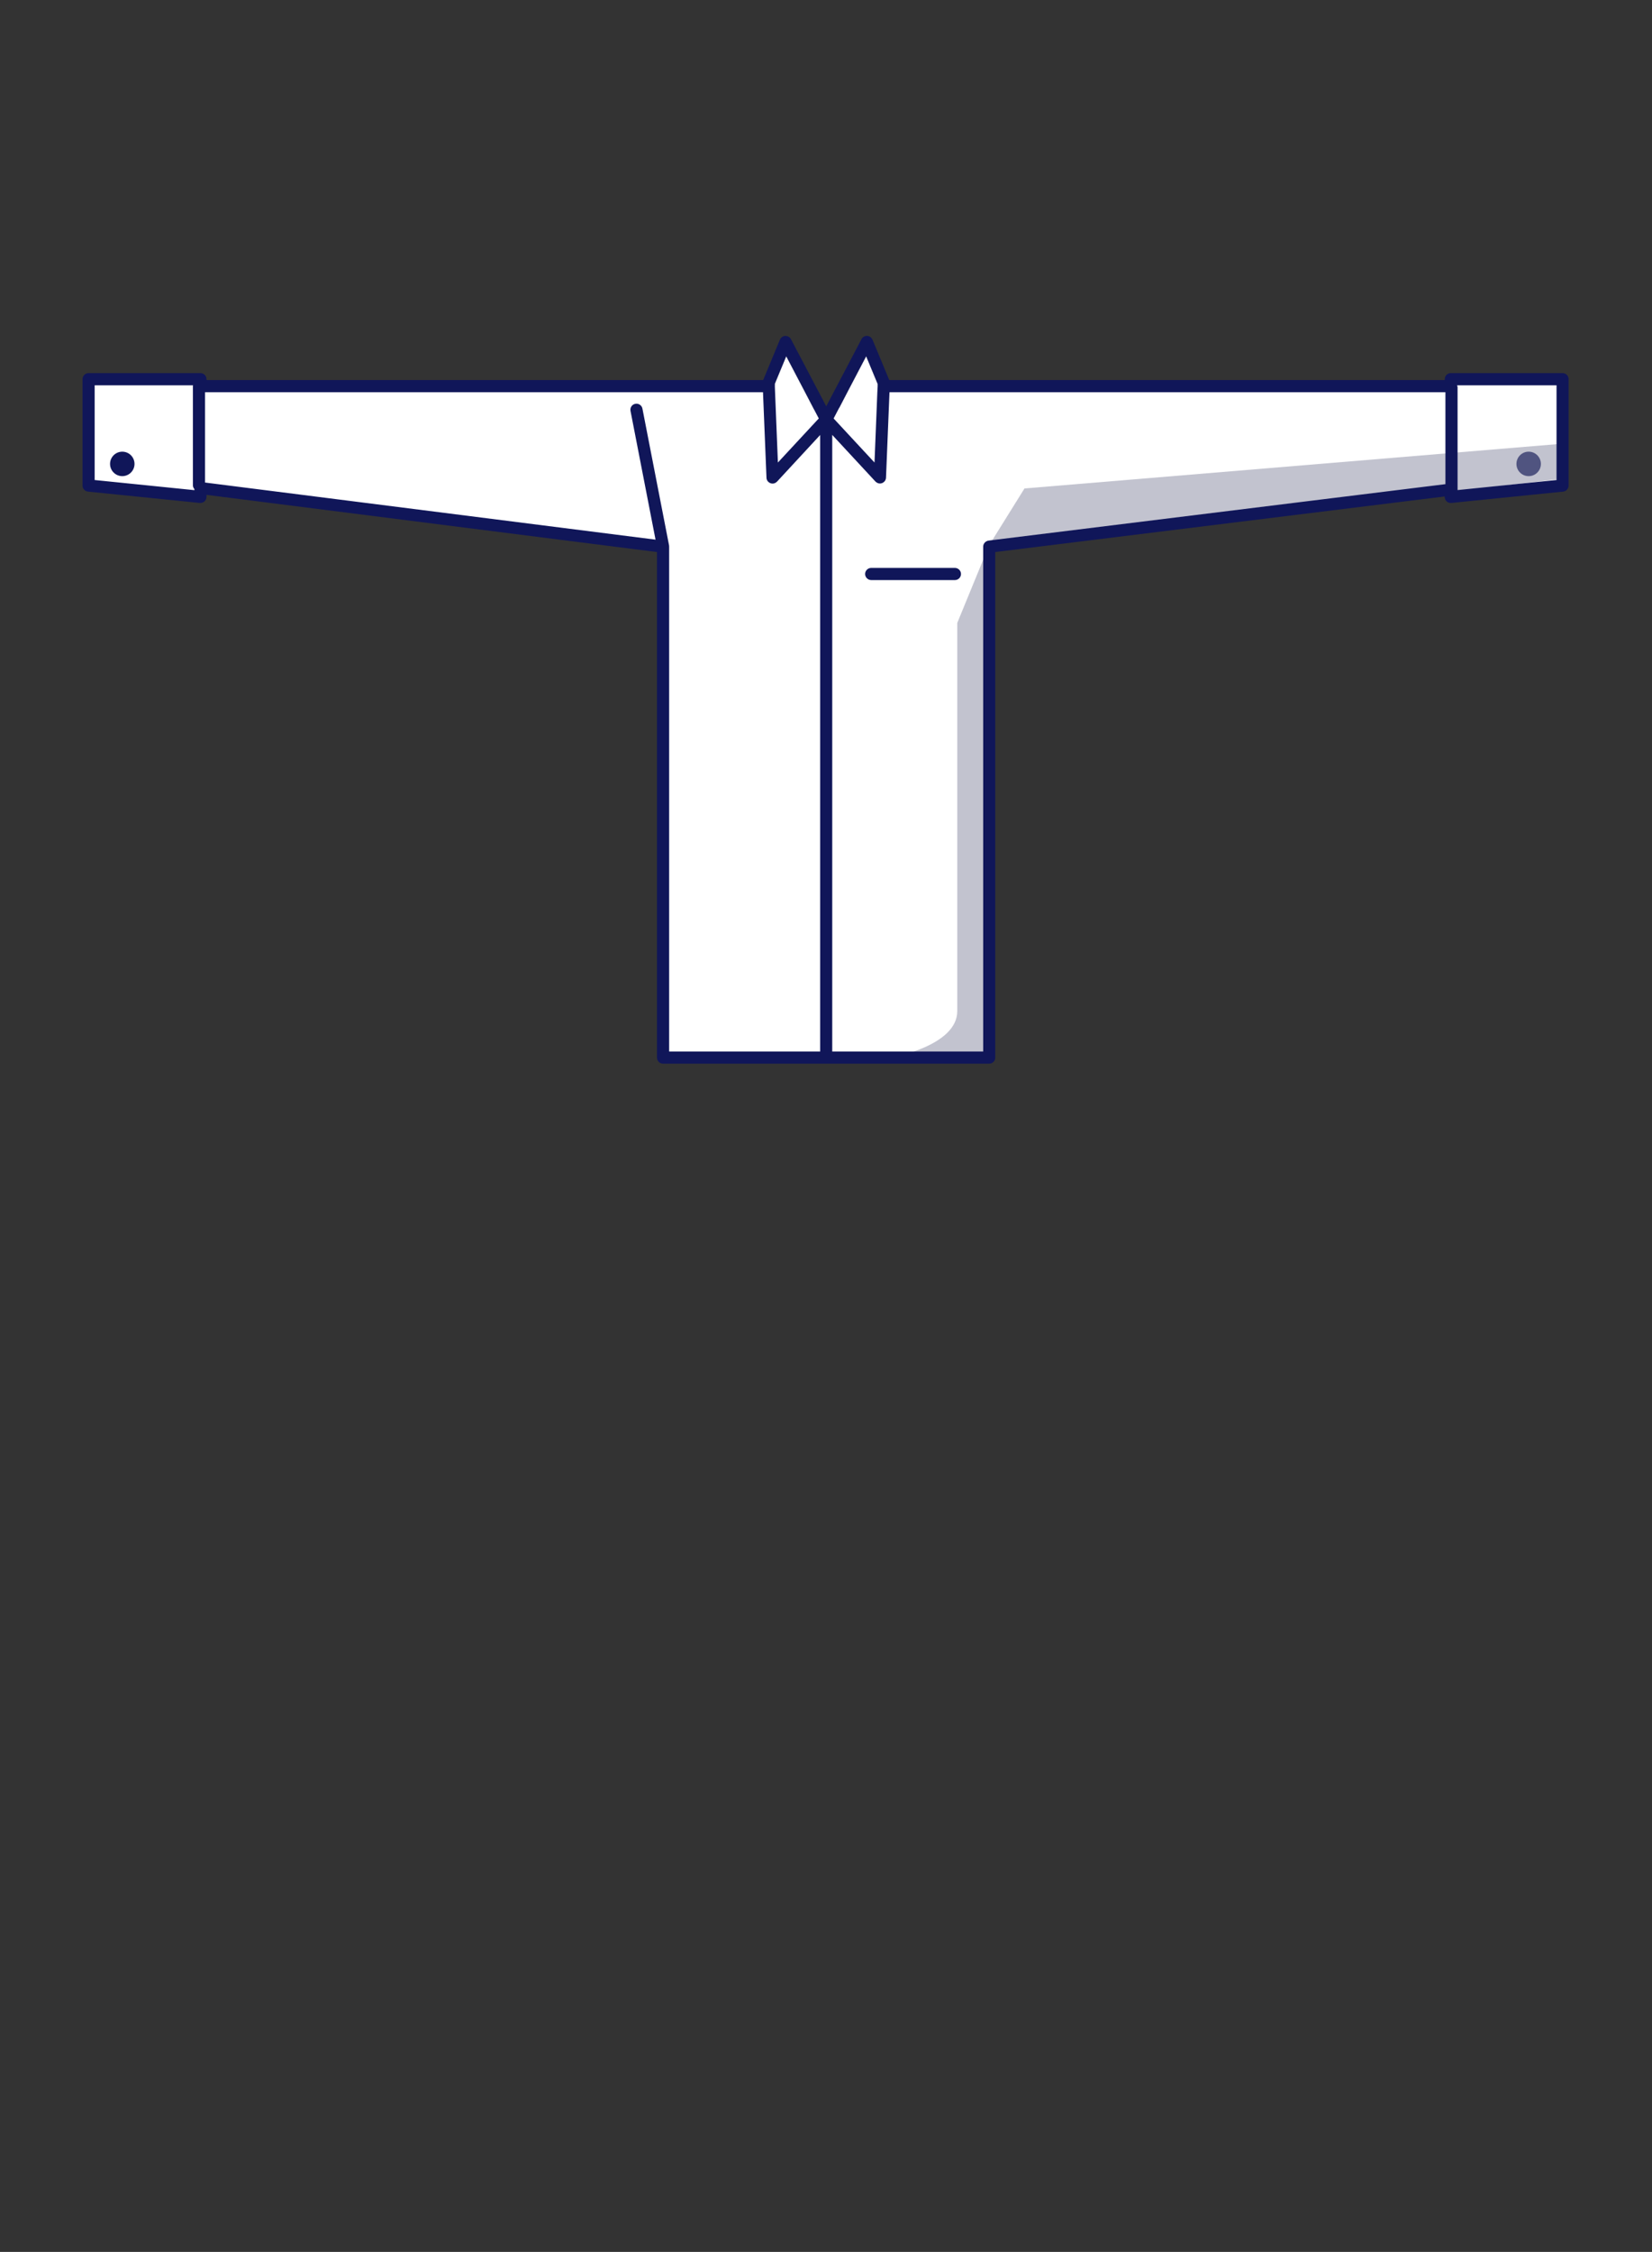 <?xml version="1.0" encoding="UTF-8"?>
<svg xmlns="http://www.w3.org/2000/svg" viewBox="0 0 204 278">
  <rect x="0" y="0" width="204" height="278" fill="#333333" stroke="none"/>
  <defs>
    <style>
      .cls-1 {
        isolation: isolate;
      }

      .cls-2 {
        fill: none;
      }

      .cls-2, .cls-3, .cls-4, .cls-5 {
        stroke-width: 0px;
      }

      .cls-3 {
        fill: #fff;
      }

      .cls-4 {
        fill: rgba(139, 141, 163, .52);
        mix-blend-mode: multiply;
      }

      .cls-5 {
        fill: #101659;
      }
    </style>
  </defs>
  <g class="cls-1">
    <g id="Capa_1" data-name="Capa 1">
      <g>
        <path class="cls-3" d="M179.16,46.81v.86h-70.79v-.28s-.19-.47-.19-.47l-1.22-2.94-2.31,4.41-1,1.92h-.01s-1.04.95-1.04.95l-.03.02-.55.5-.57-.48h-.02s-.92-.78-.92-.78l-.9-1.73-2.52-4.81-1.22,2.94-.2.47v.27s-70.92,0-70.92,0v-.85h-13.81v13.13l13.81,1.4v-1.1l.44.06,55.91,7.09.78.1v63.07h40.28v-63.08l22.46-2.77h.01l33.86-4.18.67-.08v.89l.33-.03s.03,0,.04-.01l13.43-1.36v-13.13h-13.8Z"/>
        <path class="cls-2" d="M95.67,47.39l.2-.47,1.22-2.94,2.52,4.81.9,1.73.6,1.14-.18.19-4.87,5.25-.35-8.68-.03-.76v-.27ZM103.65,50.31l1-1.92,2.31-4.41,1.22,2.94.2.47v.28s-.04.75-.04.75l-.35,8.68-4.89-5.27-.16-.17.7-1.34h.01Z"/>
        <polygon class="cls-3" points="179.49 61.34 192.96 59.94 192.96 46.81 179.49 46.81 179.49 61.34"/>
        <circle class="cls-5" cx="15.1" cy="57.27" r="1.51"/>
        <circle class="cls-5" cx="188.77" cy="57.27" r="1.51"/>
        <path class="cls-5" d="M117.92,71.61h-10.34c-.41,0-.75-.34-.75-.75s.34-.75.75-.75h10.34c.41,0,.75.34.75.75s-.34.75-.75.75Z"/>
        <path class="cls-4" d="M110.05,130.56s8.16-1.42,8.16-5.74v-47.92l3.93-9.58,4.37-7.02,65.78-5.47v4.35s-70.15,8.14-70.15,8.14v63.24h-12.09Z"/>
        <path class="cls-3" d="M101.67,51.12l-.07-.14-.49-.93-4.1-7.83-1.96,4.7-.14.33.02.41.03.76.43,10.52,5.88-6.35.24-.26.51-.55-.35-.66ZM96.06,57.1l-.35-8.68-.03-.76v-.27s.19-.47.19-.47l1.22-2.94,2.52,4.81.9,1.73.6,1.14-.18.19-4.87,5.25Z"/>
        <path class="cls-3" d="M109,46.92l-1.96-4.7-4.01,7.64-.58,1.11-.08.15-.35.66.51.55h0s0,.01,0,.01l.23.25,5.89,6.35.43-10.52.03-.75.02-.42-.14-.33ZM108.34,48.42l-.35,8.68-4.89-5.27-.16-.17.7-1.34h.01s1-1.93,1-1.93l2.31-4.41,1.22,2.94.2.47v.28s-.04.75-.04.75Z"/>
        <path class="cls-5" d="M192.96,46.06h-13.8c-.42,0-.75.33-.75.75v.11h-68.6l-2.07-4.99c-.12-.27-.37-.45-.66-.46-.3-.02-.57.15-.7.4l-4.35,8.29-4.36-8.29c-.13-.25-.38-.4-.7-.4-.29.01-.54.19-.66.46l-2.07,4.99H25.5v-.11c0-.42-.34-.75-.75-.75h-13.81c-.41,0-.75.33-.75.75v13.13c0,.39.29.71.68.75l13.8,1.4c.22.01.43-.05.58-.19.16-.15.25-.35.25-.56v-.25l55.63,7.06v62.41c0,.42.34.75.75.75h20.13s0,0,.01,0,0,0,.01,0h20.12c.42,0,.75-.33.75-.75v-62.41l55.5-6.86v.05c0,.21.09.41.24.56.16.14.37.21.58.19l13.81-1.4c.38-.04.67-.36.67-.75v-13.13c0-.42-.33-.75-.75-.75ZM24,60.51l-12.31-1.25v-11.7h12.15s-.02.07-.02.1v12.24c0,.18.07.35.19.48v.13ZM95.87,46.92l1.22-2.94,2.52,4.81.9,1.73.6,1.14-.18.19-4.87,5.25-.35-8.68-.03-.76v-.27s.19-.47.19-.47ZM101.27,129.81h-18.64v-62.32s0-.1-.01-.15c0,0,0,0,0-.01l-3.29-16.89c-.08-.41-.48-.67-.88-.59-.41.08-.67.47-.59.88l3.09,15.89-55.63-7.05v-11.15h68.9s.43,10.56.43,10.56c.01.3.2.56.49.67.08.03.17.05.26.05.2,0,.4-.09.55-.24l5.33-5.76h0s0,76.12,0,76.12ZM103.64,50.32h.01s1-1.93,1-1.93l2.31-4.41,1.22,2.94.2.47v.28s-.04.75-.04.75l-.35,8.68-4.89-5.27-.16-.17.7-1.34ZM178.49,59.77l-55.96,6.91-.46.06c-.37.05-.66.37-.66.74v62.33h-18.64V53.69l5.34,5.76c.15.15.35.24.55.24.09,0,.18-.02.26-.05.29-.11.48-.37.49-.67l.43-10.55h68.65v11.35ZM192.21,59.26l-4.79.48-.27.03-7.16.73h0s0-12.67,0-12.67c0-.1-.02-.19-.06-.27h12.28v11.7Z"/>
      </g>
    </g>
  </g>
</svg>